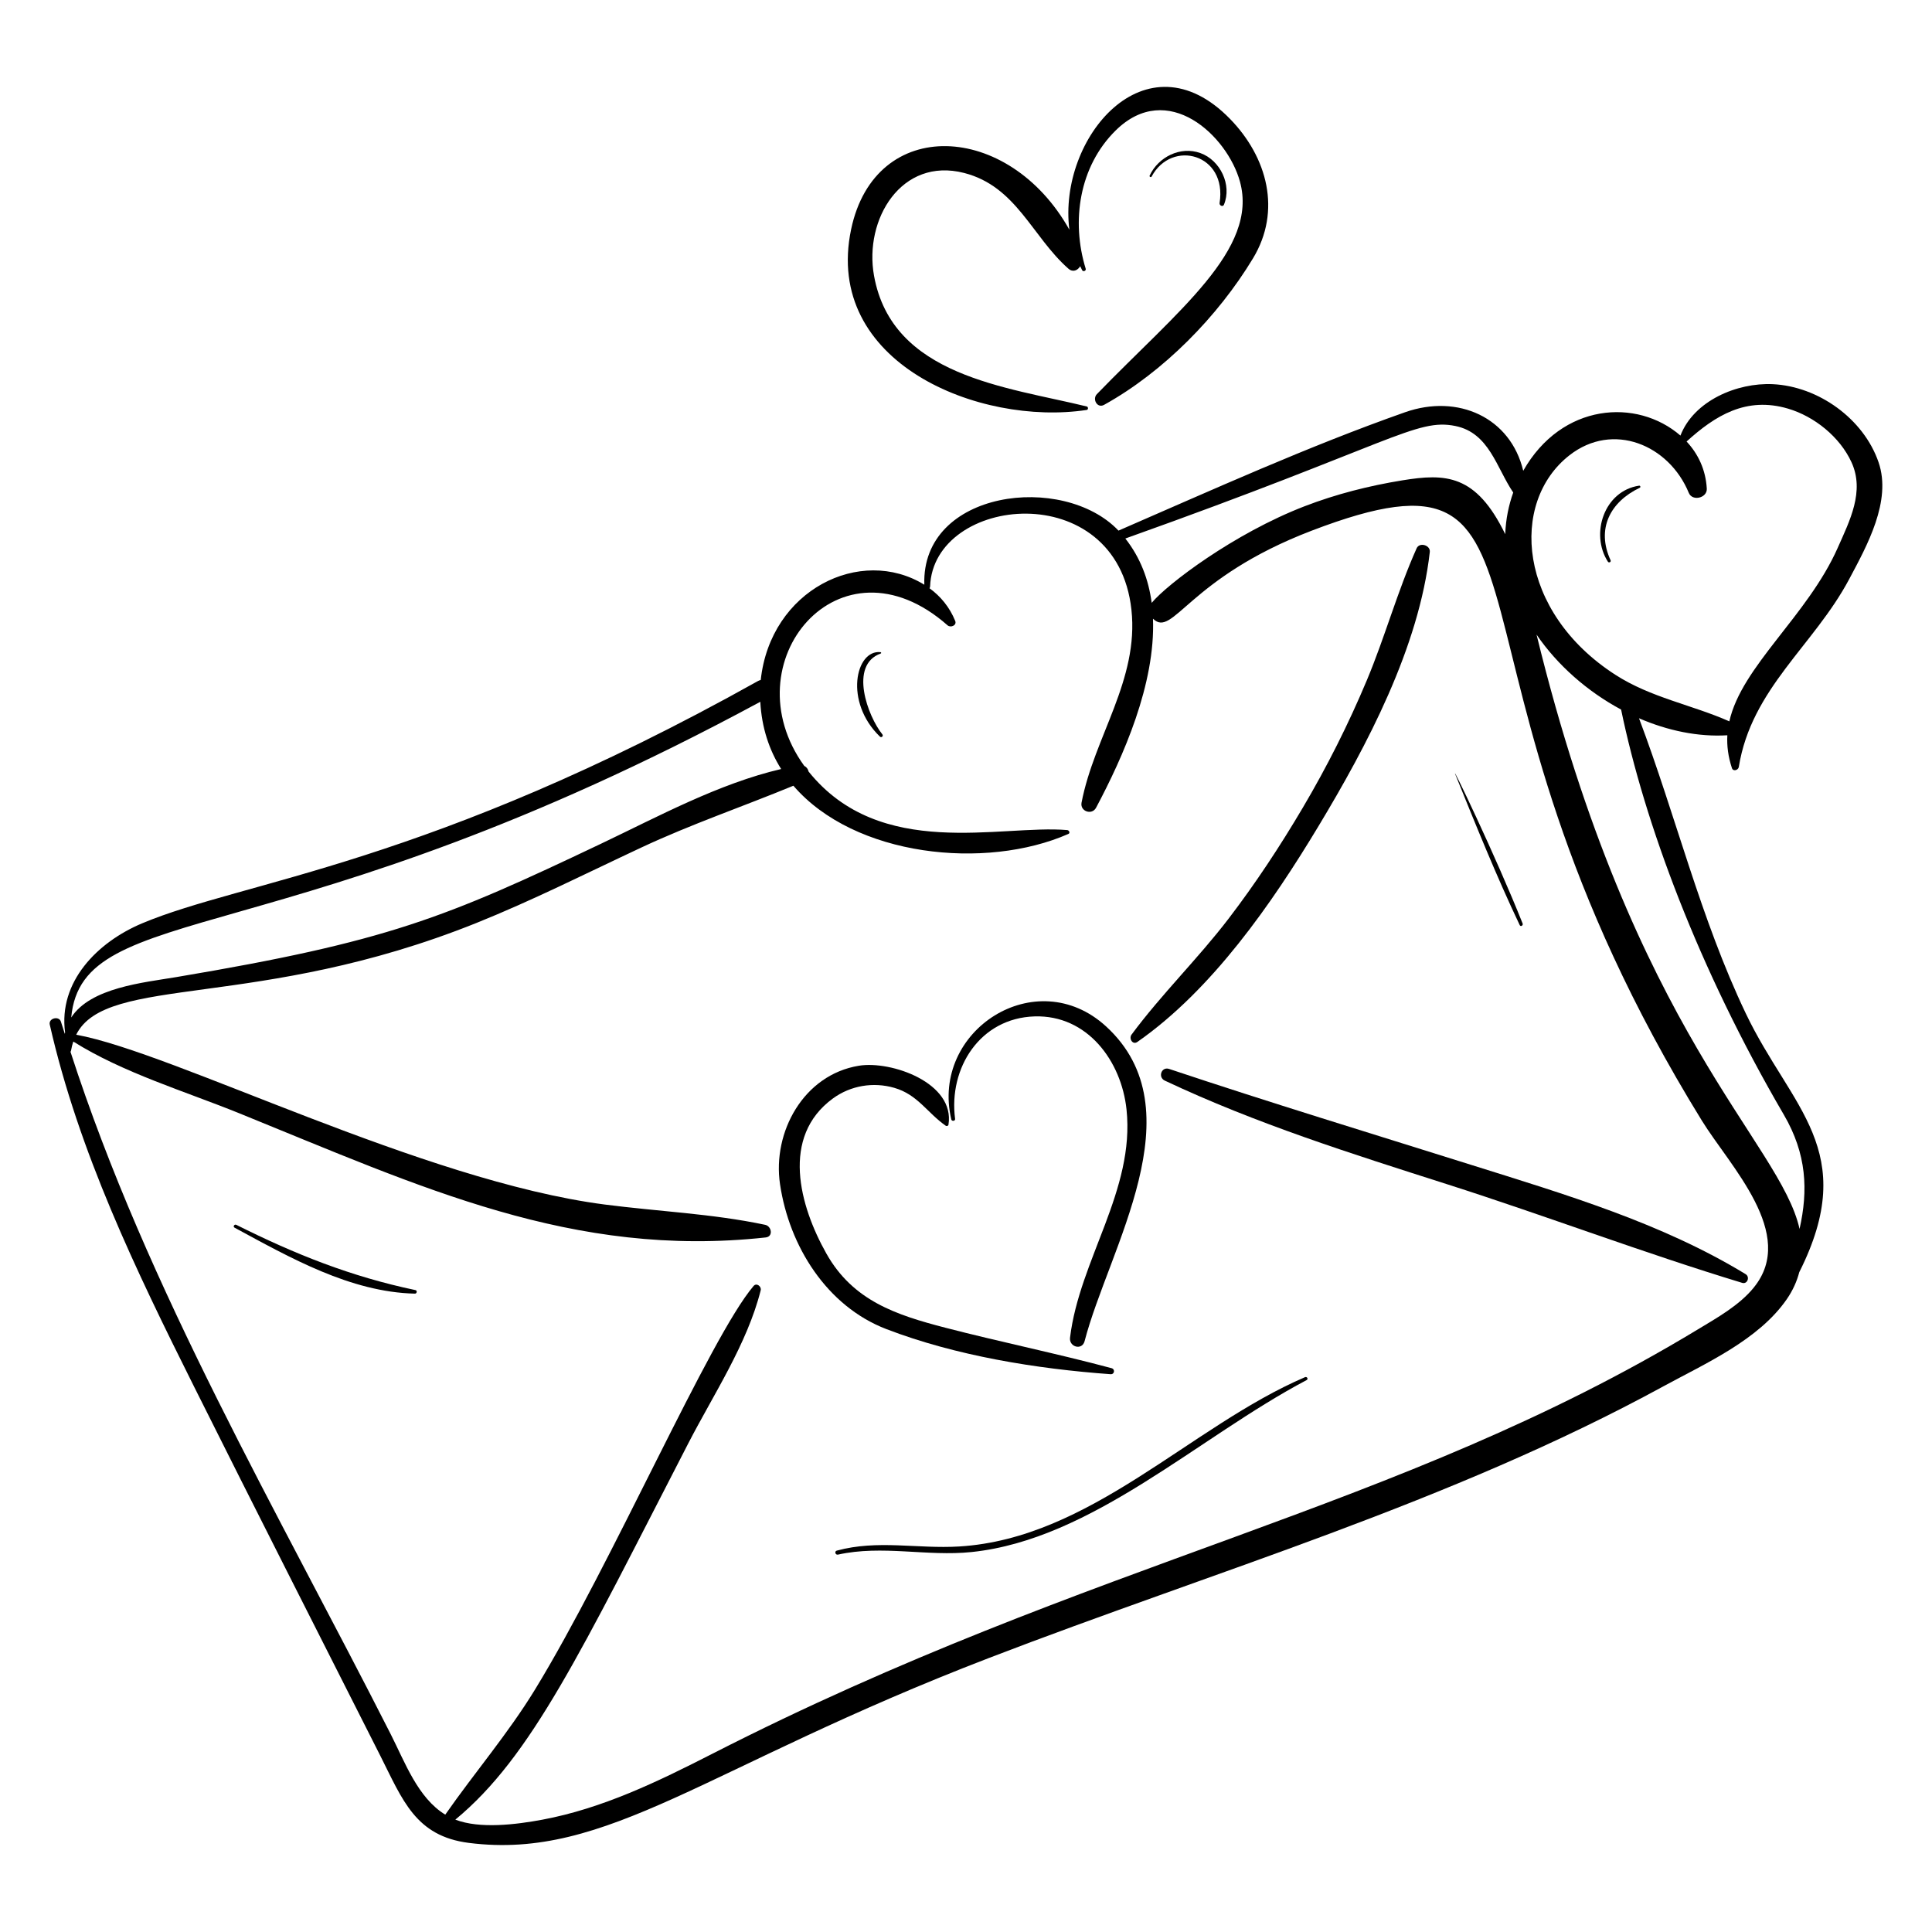 <?xml version="1.0" encoding="UTF-8"?>
<!-- Uploaded to: SVG Repo, www.svgrepo.com, Generator: SVG Repo Mixer Tools -->
<svg fill="#000000" width="800px" height="800px" version="1.1" viewBox="144 144 512 512" xmlns="http://www.w3.org/2000/svg">
 <g>
  <path d="m378.86 496.21c18.422 7.09 39.848 10.555 59.457 11.969 1.047 0.074 1.254-1.328 0.254-1.598-14.598-3.91-29.414-6.93-44.039-10.719-13.094-3.394-24.5-7.164-31.527-19.641-7.117-12.633-12.184-30.973 1.742-41.129 4.688-3.418 10.672-4.41 16.242-2.805 6.211 1.789 8.688 6.582 13.66 10.059 0.23 0.16 0.656 0.02 0.703-0.277 1.793-11.098-15.16-17.043-23.75-15.637-14.621 2.394-22.941 17.551-20.887 31.402 2.441 16.441 12.395 32.312 28.145 38.375z"/>
  <path d="m397.11 440.53c-1.777-13.484 6.594-26.734 21.07-27.172 13.992-0.426 23 11.828 24.359 24.66 2.266 21.383-12.48 39.832-14.969 60.484-0.297 2.477 3.199 3.453 3.859 0.918 6.348-24.488 29.934-61.199 5.691-83.41-18.527-16.977-46.574 1.066-41.016 24.656 0.121 0.551 1.078 0.445 1.004-0.137z"/>
  <path d="m431.98 252.64c0.473-0.07 0.449-0.812 0.012-0.922-21.246-5.215-51.574-7.949-56.371-34.676-2.68-14.926 7.258-31.461 23.867-27.211 13.879 3.555 17.98 16.836 27.645 25.367 1.211 1.07 2.496 0.438 3.133-0.652 0.172 0.352 0.324 0.711 0.516 1.059 0.277 0.508 1.113 0.164 0.938-0.398-3.887-12.605-1.723-27.098 7.938-36.625 13.766-13.57 29.594 1.383 32.941 13.535 4.961 18.012-16.52 34.238-37.914 56.332-1.273 1.316 0.094 3.844 1.902 2.844 15.719-8.707 30.172-23.426 39.473-38.832 7.606-12.59 3.82-26.781-6.098-36.961-22.266-22.852-45.652 5.129-42.566 29.375-16.016-28.633-51.48-30.391-57.84-0.098-7.43 35.391 33.973 52.176 62.426 47.863z"/>
  <path d="m613.79 245.81c-9.492-0.441-20.902 4.41-24.457 13.621-11.512-9.969-31.441-8.676-41.66 9.332-3.367-14.113-17.273-20.461-31.324-15.512-25.617 9.02-51.016 20.543-75.938 31.367-14.664-15.43-52.297-10.75-51.457 14.34-16.871-10.387-40.785 1.355-43.352 25.246-0.234 0.055-0.469 0.133-0.711 0.266-87.367 48.855-136.25 52.883-163.22 64.219-11.93 5.016-22.227 15.527-20.422 28.922-0.027 0.121-0.055 0.242-0.078 0.367-0.332-1.074-0.699-2.137-1.023-3.211-0.496-1.648-3.348-0.934-2.961 0.762 7.664 33.703 22.848 65.141 38.219 95.898 16.332 32.672 32.879 65.234 49.359 97.832 5.922 11.715 9.309 21.34 23.508 23.133 36.777 4.644 62.523-20.031 137.7-48.965 59.926-23.066 122.2-41.141 178.81-72.016 11.18-6.098 25.25-12.281 32.723-23.094 1.621-2.348 2.68-4.746 3.316-7.164 16.23-32.305-2.18-43.469-14.164-68.57-12.059-25.266-18.5-52.266-28.305-78.234 7.59 3.289 15.656 4.973 23.41 4.508-0.152 2.766 0.207 5.641 1.219 8.711 0.32 0.965 1.68 0.531 1.816-0.305 3.344-20.789 19.852-32.145 29.227-49.73 4.773-8.949 11.328-20.766 7.82-31.004-3.953-11.559-15.988-20.156-28.059-20.719zm-84.094 11.086c8.98 1.824 10.891 11.113 15.324 17.629-1.191 3.348-1.961 6.961-2.121 11.035-7.746-15.949-15.828-16.121-27.273-14.262-8.828 1.438-17.551 3.644-25.898 6.863-18.711 7.215-36.414 20.645-40.52 25.602-0.82-6.152-2.977-11.957-6.984-17.051 70.93-25.273 77.07-31.93 87.473-29.816zm-184.21 73.086c0.371 6.84 2.348 12.77 5.527 17.816-16.555 3.863-32.621 12.609-47.746 19.801-41.387 19.684-56.469 25.91-112.59 35.348-8.719 1.465-22.707 2.789-27.805 10.703 2.894-31.793 56.504-15.512 182.61-83.668zm263.3 155.22c-3.879 4.762-9.754 8.027-14.93 11.156-79.535 48.129-160.1 60.816-261.18 112.46-14.352 7.332-29.027 14.453-44.996 17.426-6.871 1.277-16.496 2.492-23.012-0.023 20.215-16.691 33.23-44.41 61.719-99.691 6.672-12.945 15.637-26.406 19.203-40.586 0.254-1.008-1.086-2.082-1.879-1.152-11.539 13.531-37.551 73.641-57.926 106.95-7.148 11.691-16.008 22-23.785 33.156-7.262-4.426-10.672-13.855-14.438-21.281-29.938-59.023-64.434-117.64-84.883-180.88 0.074-0.105 0.133-0.227 0.156-0.371 0.137-0.836 0.348-1.605 0.59-2.344 13.207 8.297 29.582 13.168 44 19.016 48.293 19.586 88.328 38.48 139.49 32.898 2.066-0.227 1.574-2.984-0.141-3.348-14.062-2.973-28.289-3.531-42.512-5.375-48.371-6.266-114.16-40.293-140.07-45.004 8-16.066 48.137-6.344 106.06-29.613 14.883-5.981 29.211-13.215 43.73-20.004 13.199-6.176 26.863-10.832 40.273-16.367 16.219 18.859 50.977 22.41 72.875 12.777 0.559-0.246 0.18-0.98-0.293-1.023-17.746-1.512-49.531 8.168-68.559-15.516-0.137-0.652-0.543-1.207-1.145-1.496-19.801-27.379 9.379-62.457 37.98-37.25 0.805 0.711 2.512 0.031 2.023-1.176-1.484-3.648-3.879-6.523-6.812-8.656 0.086-0.125 0.152-0.27 0.16-0.449 0.84-24.203 49.484-29.348 53.355 6.141 2.027 18.598-9.863 33.652-13.219 51.133-0.441 2.305 2.75 3.41 3.852 1.34 7.199-13.527 15.754-32.797 15.078-50.086 5.344 5.227 9.199-10.762 42.074-23.336 72.059-27.559 27.062 32.637 103.4 156.37 7.441 12.059 25.305 30.031 13.754 44.199zm7.934-45.812c6.109 10.461 6.477 20.078 4.18 30.289-5.168-23.109-43.848-51.668-69.699-157.5 5.582 8.164 13.52 15.094 22.406 19.863 6.207 29.973 20.414 68.48 43.113 107.35zm14.293-150.21c-7.977 18-25.465 31.363-28.719 45.984-9.973-4.41-20.777-6.262-30.215-12.344-25.797-16.625-28.188-45.648-12.148-58.176 11.508-8.988 26.375-2.773 31.617 9.977 0.953 2.316 4.906 1.344 4.769-1.121-0.281-5-2.285-9.215-5.356-12.496 7.582-6.879 15.809-11.984 26.891-8.711 6.961 2.055 13.719 7.469 16.812 14.203 3.547 7.723-0.473 15.508-3.652 22.684z"/>
  <path d="m445.42 420.12c19.848-13.848 35.664-36.707 47.98-57.156 12.93-21.465 26.648-47.414 29.512-72.68 0.207-1.816-2.731-2.676-3.488-0.984-5.082 11.363-8.383 23.488-13.199 34.98-4.883 11.648-10.57 22.938-16.996 33.812-5.984 10.133-12.453 19.957-19.602 29.312-8.125 10.633-17.816 20.059-25.758 30.781-0.758 1.027 0.277 2.824 1.551 1.934z"/>
  <path d="m453.84 427.28c-2.043-0.684-3.062 2.195-1.156 3.094 24.223 11.426 49.426 19.348 74.906 27.492 26.145 8.355 51.859 18.141 78.109 26.105 1.398 0.422 2.098-1.582 0.922-2.301-22.277-13.586-47.934-21.168-72.672-28.945-26.715-8.395-53.555-16.574-80.109-25.445z"/>
  <path d="m254.1 485.89c-17.098-3.586-31.891-9.496-47.477-17.297-0.5-0.25-0.969 0.477-0.465 0.75 14.672 7.934 30.688 17.086 47.805 17.484 0.523 0.008 0.672-0.828 0.137-0.938z"/>
  <path d="m489.85 508.96c-30.371 13.023-56.789 42.766-91.684 44.875-11.035 0.668-21.543-1.855-32.406 1.094-0.688 0.188-0.379 1.211 0.309 1.059 11.75-2.602 23.586 0.551 35.434-0.684 31.926-3.332 59.984-30.387 88.77-45.57 0.516-0.27 0.09-0.992-0.422-0.773z"/>
  <path d="m547.51 388.74c-7.203-18.109-19.324-43.207-17.809-39.453 5.422 13.398 10.832 26.816 17.039 39.875 0.246 0.523 0.973 0.09 0.77-0.422z"/>
  <path d="m377.41 317.18c0.176-0.062 0.125-0.332-0.051-0.352-6.641-0.719-9.711 13.199-0.168 22.383 0.414 0.398 0.996-0.168 0.641-0.605-3.832-4.711-8.938-18.391-0.422-21.426z"/>
  <path d="m468.36 198.24c2.168-5.246-0.973-11.781-6.25-13.676-5.316-1.91-11.141 1.043-13.445 5.969-0.141 0.297 0.359 0.562 0.516 0.27 5.356-9.992 20.105-6.031 18.02 7.008-0.102 0.648 0.875 1.121 1.16 0.43z"/>
  <path d="m578.37 272.71c-9.234 1.379-13 12.746-8.273 20.125 0.277 0.434 0.934 0.098 0.715-0.379-3.816-8.305-0.098-15.453 7.742-19.191 0.301-0.148 0.141-0.605-0.184-0.555z"/>
 </g>
</svg>